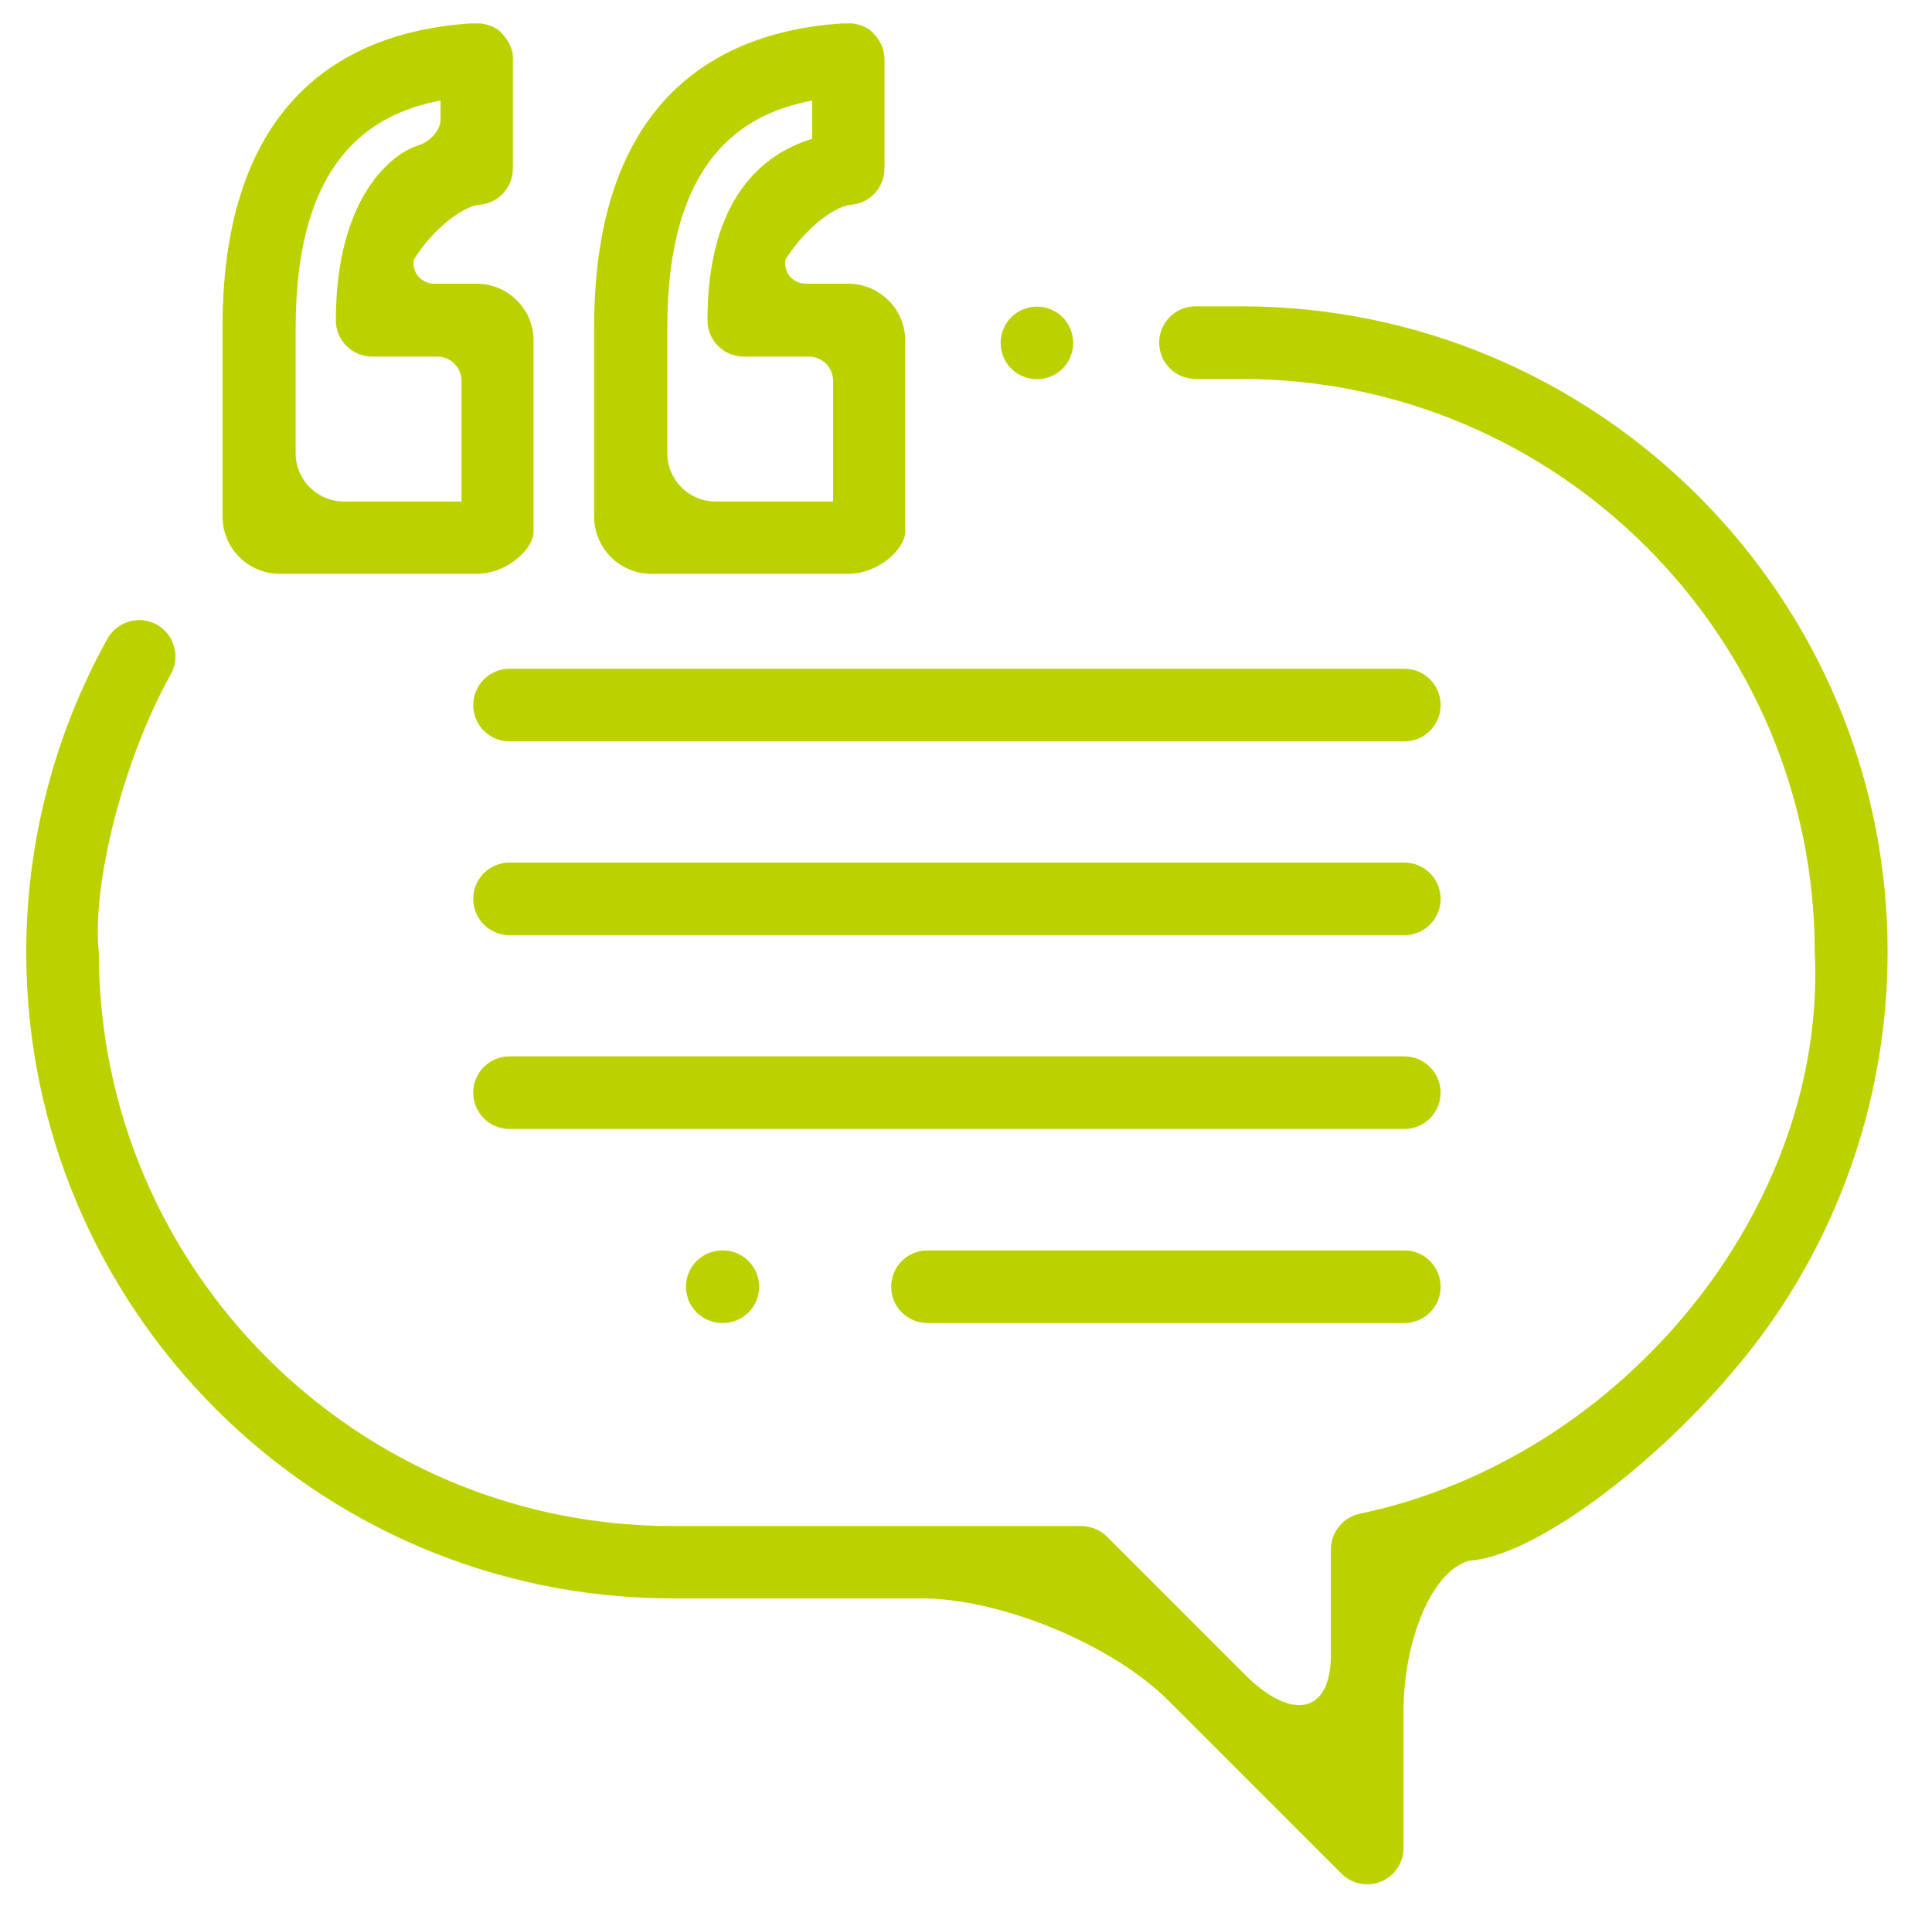 <?xml version="1.0" encoding="utf-8"?>
<!-- Generator: Adobe Illustrator 25.3.0, SVG Export Plug-In . SVG Version: 6.00 Build 0)  -->
<svg version="1.1" id="Layer_1" xmlns="http://www.w3.org/2000/svg" xmlns:xlink="http://www.w3.org/1999/xlink" x="0px" y="0px"
	 viewBox="0 0 692 685" style="enable-background:new 0 0 692 685;" xml:space="preserve">
<style type="text/css">
	.st0{clip-path:url(#SVGID_2_);fill:#BCD200;}
</style>
<g>
	<defs>
		<rect id="SVGID_1_" x="9.4" y="8.4" width="666.6" height="666.6"/>
	</defs>
	<clipPath id="SVGID_2_">
		<use xlink:href="#SVGID_1_"  style="overflow:visible;"/>
	</clipPath>
	<path class="st0" d="M165.2,179.6h-42c-9.6,0-17.3-7.8-17.3-17.3v-44.9c0-59.9,26.6-76.6,51.9-81.4v6.8c0,3.8-3.7,8-8.3,9.4
		c-9.1,2.8-29.2,18.5-29.2,62.5c0,7.2,5.8,13,13,13h23.3c4.8,0,8.7,3.9,8.7,8.7V179.6z M170.7,101.6h-15c-4.8,0-8.2-3.9-7.5-8.6
		c6.4-10.3,17-19.1,23.7-19.7c6.7-0.6,11.8-6.2,11.8-13v-39c0.4-2.8-1.5-7-4.1-9.5c-1.8-2.2-6.1-3.7-9.7-3.5
		c-41.2,2.3-90.2,23.1-90.2,108.9v67.8c0,11.3,9.2,20.5,20.5,20.5h70.4c11.3,0,20.5-9.2,20.5-14.9c0-3.1,0-13.4,0-23v-45.6
		C191.2,110.8,182,101.6,170.7,101.6"/>
	<path class="st0" d="M298.3,179.6h-42c-9.6,0-17.3-7.8-17.3-17.3v-44.9c0-59.9,26.6-76.6,51.9-81.4v13.7c-17.4,5.3-37.5,21-37.5,65
		c0,7.2,5.8,13,13,13h23.3c4.8,0,8.7,3.9,8.7,8.7V179.6z M303.8,101.6h-15c-4.8,0-8.2-3.9-7.5-8.6c6.4-10.3,17-19.1,23.7-19.7
		c6.7-0.6,11.8-6.2,11.8-13v-39c0-3.6-1.5-7-4.1-9.5c-1.8-2.2-6.1-3.7-9.7-3.5c-41.2,2.3-90.2,23.1-90.2,108.9v67.8
		c0,11.3,9.2,20.5,20.5,20.5h70.4c11.3,0,20.5-9.2,20.5-14.9c0-3.1,0-13.4,0-23v-45.6C324.3,110.8,315.1,101.6,303.8,101.6"/>
	<path class="st0" d="M380.6,113.6c-2.4-2.4-5.8-3.8-9.2-3.8c-3.4,0-6.8,1.4-9.2,3.8c-2.4,2.4-3.8,5.8-3.8,9.2s1.4,6.8,3.8,9.2
		c2.4,2.4,5.8,3.8,9.2,3.8c3.4,0,6.8-1.4,9.2-3.8c2.4-2.4,3.8-5.8,3.8-9.2S383,116,380.6,113.6"/>
	<path class="st0" d="M444.6,109.7h-16.4c-7.2,0-13,5.8-13,13s5.8,13,13,13h16.4c113.2,0,205.4,92.1,205.4,205.4
		c4.4,91.2-68.5,181.2-163,201c-6,1.3-10.3,6.6-10.3,12.7v37.8c0,20.9-13.7,24.1-30.7,7.2l-49.5-49.5c-2.4-2.4-5.8-3.8-9.2-3.8
		H240.8c-113.2,0-205.4-92.1-205.4-205.4c-2.6-24.7,8.9-69.4,25.8-99.7c3.5-6.3,1.2-14.2-5-17.7c-6.3-3.5-14.2-1.2-17.7,5
		c-19,34.2-29.1,73-29.1,112.3c0,127.6,103.8,231.4,231.4,231.4h89c28.8,0,68.6,16.5,88.9,36.8l61.8,61.8c2.5,2.5,5.8,3.8,9.2,3.8
		c1.1,0.1,3.4-0.3,5-1c4.9-2,8-6.8,8-12v-48.4c0-26.7,10.5-51.1,23.6-54.5c22.6-1.4,66.2-33.3,97.3-71.2
		c33.9-41.2,52.5-93.3,52.5-146.8C676.1,213.5,572.2,109.7,444.6,109.7"/>
	<path class="st0" d="M503,239.5H182.5c-7.2,0-13,5.8-13,13s5.8,13,13,13H503c7.2,0,13-5.8,13-13S510.2,239.5,503,239.5"/>
	<path class="st0" d="M503,308.9H182.5c-7.2,0-13,5.8-13,13s5.8,13,13,13H503c7.2,0,13-5.8,13-13S510.2,308.9,503,308.9"/>
	<path class="st0" d="M503,378.3H182.5c-7.2,0-13,5.8-13,13c0,7.2,5.8,13,13,13H503c7.2,0,13-5.8,13-13
		C516,384.2,510.2,378.3,503,378.3"/>
	<path class="st0" d="M503,447.8H332.2c-7.2,0-13,5.8-13,13s5.8,13,13,13H503c7.2,0,13-5.8,13-13S510.2,447.8,503,447.8"/>
	<path class="st0" d="M258.9,447.8h-0.2c-7.2,0-13,5.8-13,13s5.8,13,13,13h0.2c7.2,0,13-5.8,13-13S266.1,447.8,258.9,447.8"/>
</g>
</svg>
